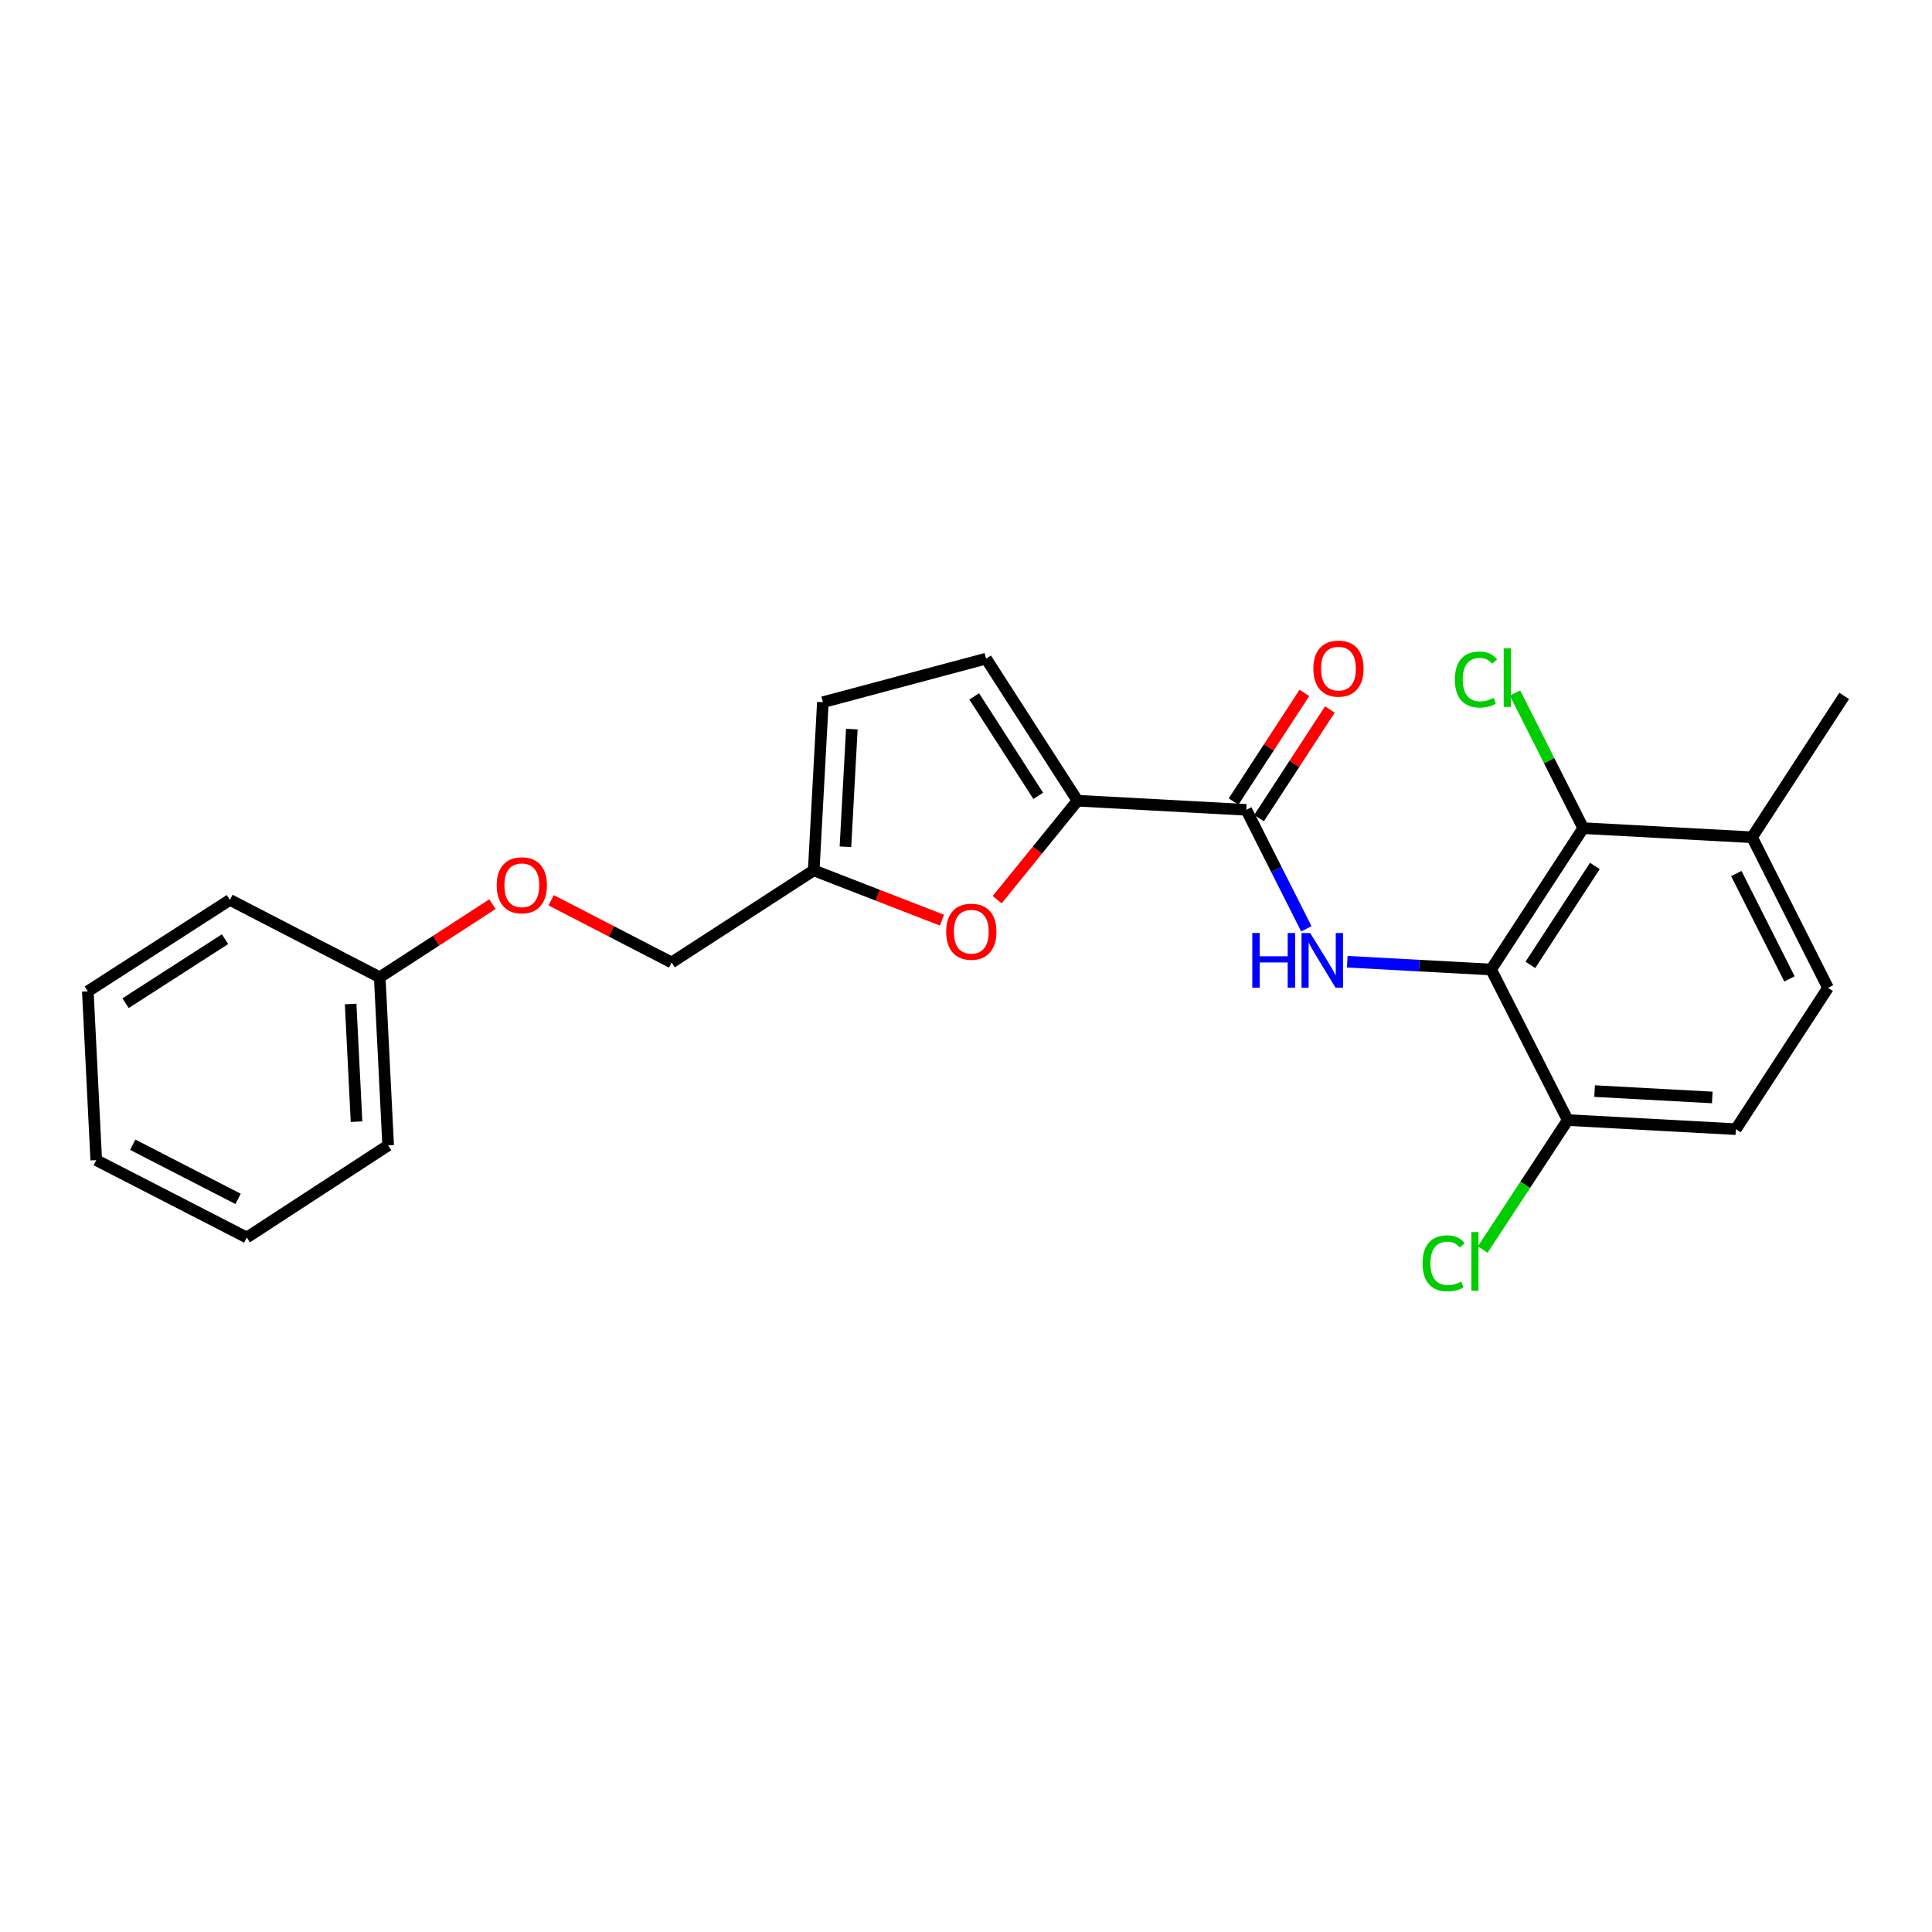 <?xml version='1.0' encoding='iso-8859-1'?>
<svg version='1.1' baseProfile='full'
              xmlns='http://www.w3.org/2000/svg'
                      xmlns:rdkit='http://www.rdkit.org/xml'
                      xmlns:xlink='http://www.w3.org/1999/xlink'
                  xml:space='preserve'
width='1000px' height='1000px' viewBox='0 0 1000 1000'>
<!-- END OF HEADER -->
<rect style='opacity:1.0;fill:#FFFFFF;stroke:none' width='1000' height='1000' x='0' y='0'> </rect>
<path class='bond-0' d='M 771.792,501.814 L 734.562,499.8' style='fill:none;fill-rule:evenodd;stroke:#000000;stroke-width:6px;stroke-linecap:butt;stroke-linejoin:miter;stroke-opacity:1' />
<path class='bond-0' d='M 734.562,499.8 L 697.333,497.785' style='fill:none;fill-rule:evenodd;stroke:#0000FF;stroke-width:6px;stroke-linecap:butt;stroke-linejoin:miter;stroke-opacity:1' />
<path class='bond-4' d='M 771.792,501.814 L 819.471,428.653' style='fill:none;fill-rule:evenodd;stroke:#000000;stroke-width:6px;stroke-linecap:butt;stroke-linejoin:miter;stroke-opacity:1' />
<path class='bond-4' d='M 792.122,499.428 L 825.497,448.215' style='fill:none;fill-rule:evenodd;stroke:#000000;stroke-width:6px;stroke-linecap:butt;stroke-linejoin:miter;stroke-opacity:1' />
<path class='bond-8' d='M 771.792,501.814 L 811.457,579.746' style='fill:none;fill-rule:evenodd;stroke:#000000;stroke-width:6px;stroke-linecap:butt;stroke-linejoin:miter;stroke-opacity:1' />
<path class='bond-2' d='M 676.157,480.744 L 660.619,449.958' style='fill:none;fill-rule:evenodd;stroke:#0000FF;stroke-width:6px;stroke-linecap:butt;stroke-linejoin:miter;stroke-opacity:1' />
<path class='bond-2' d='M 660.619,449.958 L 645.081,419.171' style='fill:none;fill-rule:evenodd;stroke:#000000;stroke-width:6px;stroke-linecap:butt;stroke-linejoin:miter;stroke-opacity:1' />
<path class='bond-1' d='M 557.711,414.444 L 645.081,419.171' style='fill:none;fill-rule:evenodd;stroke:#000000;stroke-width:6px;stroke-linecap:butt;stroke-linejoin:miter;stroke-opacity:1' />
<path class='bond-3' d='M 557.711,414.444 L 536.923,440.056' style='fill:none;fill-rule:evenodd;stroke:#000000;stroke-width:6px;stroke-linecap:butt;stroke-linejoin:miter;stroke-opacity:1' />
<path class='bond-3' d='M 536.923,440.056 L 516.136,465.668' style='fill:none;fill-rule:evenodd;stroke:#FF0000;stroke-width:6px;stroke-linecap:butt;stroke-linejoin:miter;stroke-opacity:1' />
<path class='bond-5' d='M 557.711,414.444 L 510.382,340.907' style='fill:none;fill-rule:evenodd;stroke:#000000;stroke-width:6px;stroke-linecap:butt;stroke-linejoin:miter;stroke-opacity:1' />
<path class='bond-5' d='M 537.384,411.926 L 504.254,360.451' style='fill:none;fill-rule:evenodd;stroke:#000000;stroke-width:6px;stroke-linecap:butt;stroke-linejoin:miter;stroke-opacity:1' />
<path class='bond-10' d='M 651.669,423.466 L 669.999,395.349' style='fill:none;fill-rule:evenodd;stroke:#000000;stroke-width:6px;stroke-linecap:butt;stroke-linejoin:miter;stroke-opacity:1' />
<path class='bond-10' d='M 669.999,395.349 L 688.328,367.232' style='fill:none;fill-rule:evenodd;stroke:#FF0000;stroke-width:6px;stroke-linecap:butt;stroke-linejoin:miter;stroke-opacity:1' />
<path class='bond-10' d='M 638.492,414.876 L 656.822,386.759' style='fill:none;fill-rule:evenodd;stroke:#000000;stroke-width:6px;stroke-linecap:butt;stroke-linejoin:miter;stroke-opacity:1' />
<path class='bond-10' d='M 656.822,386.759 L 675.151,358.642' style='fill:none;fill-rule:evenodd;stroke:#FF0000;stroke-width:6px;stroke-linecap:butt;stroke-linejoin:miter;stroke-opacity:1' />
<path class='bond-6' d='M 487.556,476.272 L 454.367,463.386' style='fill:none;fill-rule:evenodd;stroke:#FF0000;stroke-width:6px;stroke-linecap:butt;stroke-linejoin:miter;stroke-opacity:1' />
<path class='bond-6' d='M 454.367,463.386 L 421.177,450.5' style='fill:none;fill-rule:evenodd;stroke:#000000;stroke-width:6px;stroke-linecap:butt;stroke-linejoin:miter;stroke-opacity:1' />
<path class='bond-9' d='M 819.471,428.653 L 906.858,433.363' style='fill:none;fill-rule:evenodd;stroke:#000000;stroke-width:6px;stroke-linecap:butt;stroke-linejoin:miter;stroke-opacity:1' />
<path class='bond-13' d='M 819.471,428.653 L 801.824,393.681' style='fill:none;fill-rule:evenodd;stroke:#000000;stroke-width:6px;stroke-linecap:butt;stroke-linejoin:miter;stroke-opacity:1' />
<path class='bond-13' d='M 801.824,393.681 L 784.177,358.709' style='fill:none;fill-rule:evenodd;stroke:#00CC00;stroke-width:6px;stroke-linecap:butt;stroke-linejoin:miter;stroke-opacity:1' />
<path class='bond-7' d='M 510.382,340.907 L 425.913,363.462' style='fill:none;fill-rule:evenodd;stroke:#000000;stroke-width:6px;stroke-linecap:butt;stroke-linejoin:miter;stroke-opacity:1' />
<path class='bond-15' d='M 421.177,450.5 L 347.64,498.178' style='fill:none;fill-rule:evenodd;stroke:#000000;stroke-width:6px;stroke-linecap:butt;stroke-linejoin:miter;stroke-opacity:1' />
<path class='bond-25' d='M 421.177,450.5 L 425.913,363.462' style='fill:none;fill-rule:evenodd;stroke:#000000;stroke-width:6px;stroke-linecap:butt;stroke-linejoin:miter;stroke-opacity:1' />
<path class='bond-25' d='M 437.594,438.299 L 440.909,377.372' style='fill:none;fill-rule:evenodd;stroke:#000000;stroke-width:6px;stroke-linecap:butt;stroke-linejoin:miter;stroke-opacity:1' />
<path class='bond-11' d='M 811.457,579.746 L 898.478,584.456' style='fill:none;fill-rule:evenodd;stroke:#000000;stroke-width:6px;stroke-linecap:butt;stroke-linejoin:miter;stroke-opacity:1' />
<path class='bond-11' d='M 825.361,564.746 L 886.275,568.043' style='fill:none;fill-rule:evenodd;stroke:#000000;stroke-width:6px;stroke-linecap:butt;stroke-linejoin:miter;stroke-opacity:1' />
<path class='bond-16' d='M 811.457,579.746 L 789.453,613.255' style='fill:none;fill-rule:evenodd;stroke:#000000;stroke-width:6px;stroke-linecap:butt;stroke-linejoin:miter;stroke-opacity:1' />
<path class='bond-16' d='M 789.453,613.255 L 767.448,646.764' style='fill:none;fill-rule:evenodd;stroke:#00CC00;stroke-width:6px;stroke-linecap:butt;stroke-linejoin:miter;stroke-opacity:1' />
<path class='bond-18' d='M 906.858,433.363 L 954.545,360.202' style='fill:none;fill-rule:evenodd;stroke:#000000;stroke-width:6px;stroke-linecap:butt;stroke-linejoin:miter;stroke-opacity:1' />
<path class='bond-24' d='M 906.858,433.363 L 946.174,511.295' style='fill:none;fill-rule:evenodd;stroke:#000000;stroke-width:6px;stroke-linecap:butt;stroke-linejoin:miter;stroke-opacity:1' />
<path class='bond-24' d='M 898.712,452.138 L 926.233,506.69' style='fill:none;fill-rule:evenodd;stroke:#000000;stroke-width:6px;stroke-linecap:butt;stroke-linejoin:miter;stroke-opacity:1' />
<path class='bond-12' d='M 898.478,584.456 L 946.174,511.295' style='fill:none;fill-rule:evenodd;stroke:#000000;stroke-width:6px;stroke-linecap:butt;stroke-linejoin:miter;stroke-opacity:1' />
<path class='bond-14' d='M 285.266,465.976 L 316.453,482.077' style='fill:none;fill-rule:evenodd;stroke:#FF0000;stroke-width:6px;stroke-linecap:butt;stroke-linejoin:miter;stroke-opacity:1' />
<path class='bond-14' d='M 316.453,482.077 L 347.64,498.178' style='fill:none;fill-rule:evenodd;stroke:#000000;stroke-width:6px;stroke-linecap:butt;stroke-linejoin:miter;stroke-opacity:1' />
<path class='bond-17' d='M 254.893,467.989 L 225.72,486.907' style='fill:none;fill-rule:evenodd;stroke:#FF0000;stroke-width:6px;stroke-linecap:butt;stroke-linejoin:miter;stroke-opacity:1' />
<path class='bond-17' d='M 225.72,486.907 L 196.547,505.825' style='fill:none;fill-rule:evenodd;stroke:#000000;stroke-width:6px;stroke-linecap:butt;stroke-linejoin:miter;stroke-opacity:1' />
<path class='bond-19' d='M 196.547,505.825 L 200.908,592.836' style='fill:none;fill-rule:evenodd;stroke:#000000;stroke-width:6px;stroke-linecap:butt;stroke-linejoin:miter;stroke-opacity:1' />
<path class='bond-19' d='M 181.491,519.664 L 184.544,580.572' style='fill:none;fill-rule:evenodd;stroke:#000000;stroke-width:6px;stroke-linecap:butt;stroke-linejoin:miter;stroke-opacity:1' />
<path class='bond-20' d='M 196.547,505.825 L 119.009,465.784' style='fill:none;fill-rule:evenodd;stroke:#000000;stroke-width:6px;stroke-linecap:butt;stroke-linejoin:miter;stroke-opacity:1' />
<path class='bond-21' d='M 200.908,592.836 L 127.73,640.541' style='fill:none;fill-rule:evenodd;stroke:#000000;stroke-width:6px;stroke-linecap:butt;stroke-linejoin:miter;stroke-opacity:1' />
<path class='bond-22' d='M 119.009,465.784 L 45.455,513.113' style='fill:none;fill-rule:evenodd;stroke:#000000;stroke-width:6px;stroke-linecap:butt;stroke-linejoin:miter;stroke-opacity:1' />
<path class='bond-22' d='M 116.487,486.111 L 64.999,519.241' style='fill:none;fill-rule:evenodd;stroke:#000000;stroke-width:6px;stroke-linecap:butt;stroke-linejoin:miter;stroke-opacity:1' />
<path class='bond-26' d='M 127.73,640.541 L 49.815,600.483' style='fill:none;fill-rule:evenodd;stroke:#000000;stroke-width:6px;stroke-linecap:butt;stroke-linejoin:miter;stroke-opacity:1' />
<path class='bond-26' d='M 123.235,620.543 L 68.695,592.502' style='fill:none;fill-rule:evenodd;stroke:#000000;stroke-width:6px;stroke-linecap:butt;stroke-linejoin:miter;stroke-opacity:1' />
<path class='bond-23' d='M 45.455,513.113 L 49.815,600.483' style='fill:none;fill-rule:evenodd;stroke:#000000;stroke-width:6px;stroke-linecap:butt;stroke-linejoin:miter;stroke-opacity:1' />
<path  class='atom-1' d='M 648.185 482.926
L 652.025 482.926
L 652.025 494.966
L 666.505 494.966
L 666.505 482.926
L 670.345 482.926
L 670.345 511.246
L 666.505 511.246
L 666.505 498.166
L 652.025 498.166
L 652.025 511.246
L 648.185 511.246
L 648.185 482.926
' fill='#0000FF'/>
<path  class='atom-1' d='M 678.145 482.926
L 687.425 497.926
Q 688.345 499.406, 689.825 502.086
Q 691.305 504.766, 691.385 504.926
L 691.385 482.926
L 695.145 482.926
L 695.145 511.246
L 691.265 511.246
L 681.305 494.846
Q 680.145 492.926, 678.905 490.726
Q 677.705 488.526, 677.345 487.846
L 677.345 511.246
L 673.665 511.246
L 673.665 482.926
L 678.145 482.926
' fill='#0000FF'/>
<path  class='atom-4' d='M 489.744 482.249
Q 489.744 475.449, 493.104 471.649
Q 496.464 467.849, 502.744 467.849
Q 509.024 467.849, 512.384 471.649
Q 515.744 475.449, 515.744 482.249
Q 515.744 489.129, 512.344 493.049
Q 508.944 496.929, 502.744 496.929
Q 496.504 496.929, 493.104 493.049
Q 489.744 489.169, 489.744 482.249
M 502.744 493.729
Q 507.064 493.729, 509.384 490.849
Q 511.744 487.929, 511.744 482.249
Q 511.744 476.689, 509.384 473.889
Q 507.064 471.049, 502.744 471.049
Q 498.424 471.049, 496.064 473.849
Q 493.744 476.649, 493.744 482.249
Q 493.744 487.969, 496.064 490.849
Q 498.424 493.729, 502.744 493.729
' fill='#FF0000'/>
<path  class='atom-11' d='M 679.785 346.073
Q 679.785 339.273, 683.145 335.473
Q 686.505 331.673, 692.785 331.673
Q 699.065 331.673, 702.425 335.473
Q 705.785 339.273, 705.785 346.073
Q 705.785 352.953, 702.385 356.873
Q 698.985 360.753, 692.785 360.753
Q 686.545 360.753, 683.145 356.873
Q 679.785 352.993, 679.785 346.073
M 692.785 357.553
Q 697.105 357.553, 699.425 354.673
Q 701.785 351.753, 701.785 346.073
Q 701.785 340.513, 699.425 337.713
Q 697.105 334.873, 692.785 334.873
Q 688.465 334.873, 686.105 337.673
Q 683.785 340.473, 683.785 346.073
Q 683.785 351.793, 686.105 354.673
Q 688.465 357.553, 692.785 357.553
' fill='#FF0000'/>
<path  class='atom-14' d='M 753.035 351.718
Q 753.035 344.678, 756.315 340.998
Q 759.635 337.278, 765.915 337.278
Q 771.755 337.278, 774.875 341.398
L 772.235 343.558
Q 769.955 340.558, 765.915 340.558
Q 761.635 340.558, 759.355 343.438
Q 757.115 346.278, 757.115 351.718
Q 757.115 357.318, 759.435 360.198
Q 761.795 363.078, 766.355 363.078
Q 769.475 363.078, 773.115 361.198
L 774.235 364.198
Q 772.755 365.158, 770.515 365.718
Q 768.275 366.278, 765.795 366.278
Q 759.635 366.278, 756.315 362.518
Q 753.035 358.758, 753.035 351.718
' fill='#00CC00'/>
<path  class='atom-14' d='M 778.315 335.558
L 781.995 335.558
L 781.995 365.918
L 778.315 365.918
L 778.315 335.558
' fill='#00CC00'/>
<path  class='atom-15' d='M 257.084 458.217
Q 257.084 451.417, 260.444 447.617
Q 263.804 443.817, 270.084 443.817
Q 276.364 443.817, 279.724 447.617
Q 283.084 451.417, 283.084 458.217
Q 283.084 465.097, 279.684 469.017
Q 276.284 472.897, 270.084 472.897
Q 263.844 472.897, 260.444 469.017
Q 257.084 465.137, 257.084 458.217
M 270.084 469.697
Q 274.404 469.697, 276.724 466.817
Q 279.084 463.897, 279.084 458.217
Q 279.084 452.657, 276.724 449.857
Q 274.404 447.017, 270.084 447.017
Q 265.764 447.017, 263.404 449.817
Q 261.084 452.617, 261.084 458.217
Q 261.084 463.937, 263.404 466.817
Q 265.764 469.697, 270.084 469.697
' fill='#FF0000'/>
<path  class='atom-17' d='M 736.301 653.878
Q 736.301 646.838, 739.581 643.158
Q 742.901 639.438, 749.181 639.438
Q 755.021 639.438, 758.141 643.558
L 755.501 645.718
Q 753.221 642.718, 749.181 642.718
Q 744.901 642.718, 742.621 645.598
Q 740.381 648.438, 740.381 653.878
Q 740.381 659.478, 742.701 662.358
Q 745.061 665.238, 749.621 665.238
Q 752.741 665.238, 756.381 663.358
L 757.501 666.358
Q 756.021 667.318, 753.781 667.878
Q 751.541 668.438, 749.061 668.438
Q 742.901 668.438, 739.581 664.678
Q 736.301 660.918, 736.301 653.878
' fill='#00CC00'/>
<path  class='atom-17' d='M 761.581 637.718
L 765.261 637.718
L 765.261 668.078
L 761.581 668.078
L 761.581 637.718
' fill='#00CC00'/>
</svg>
